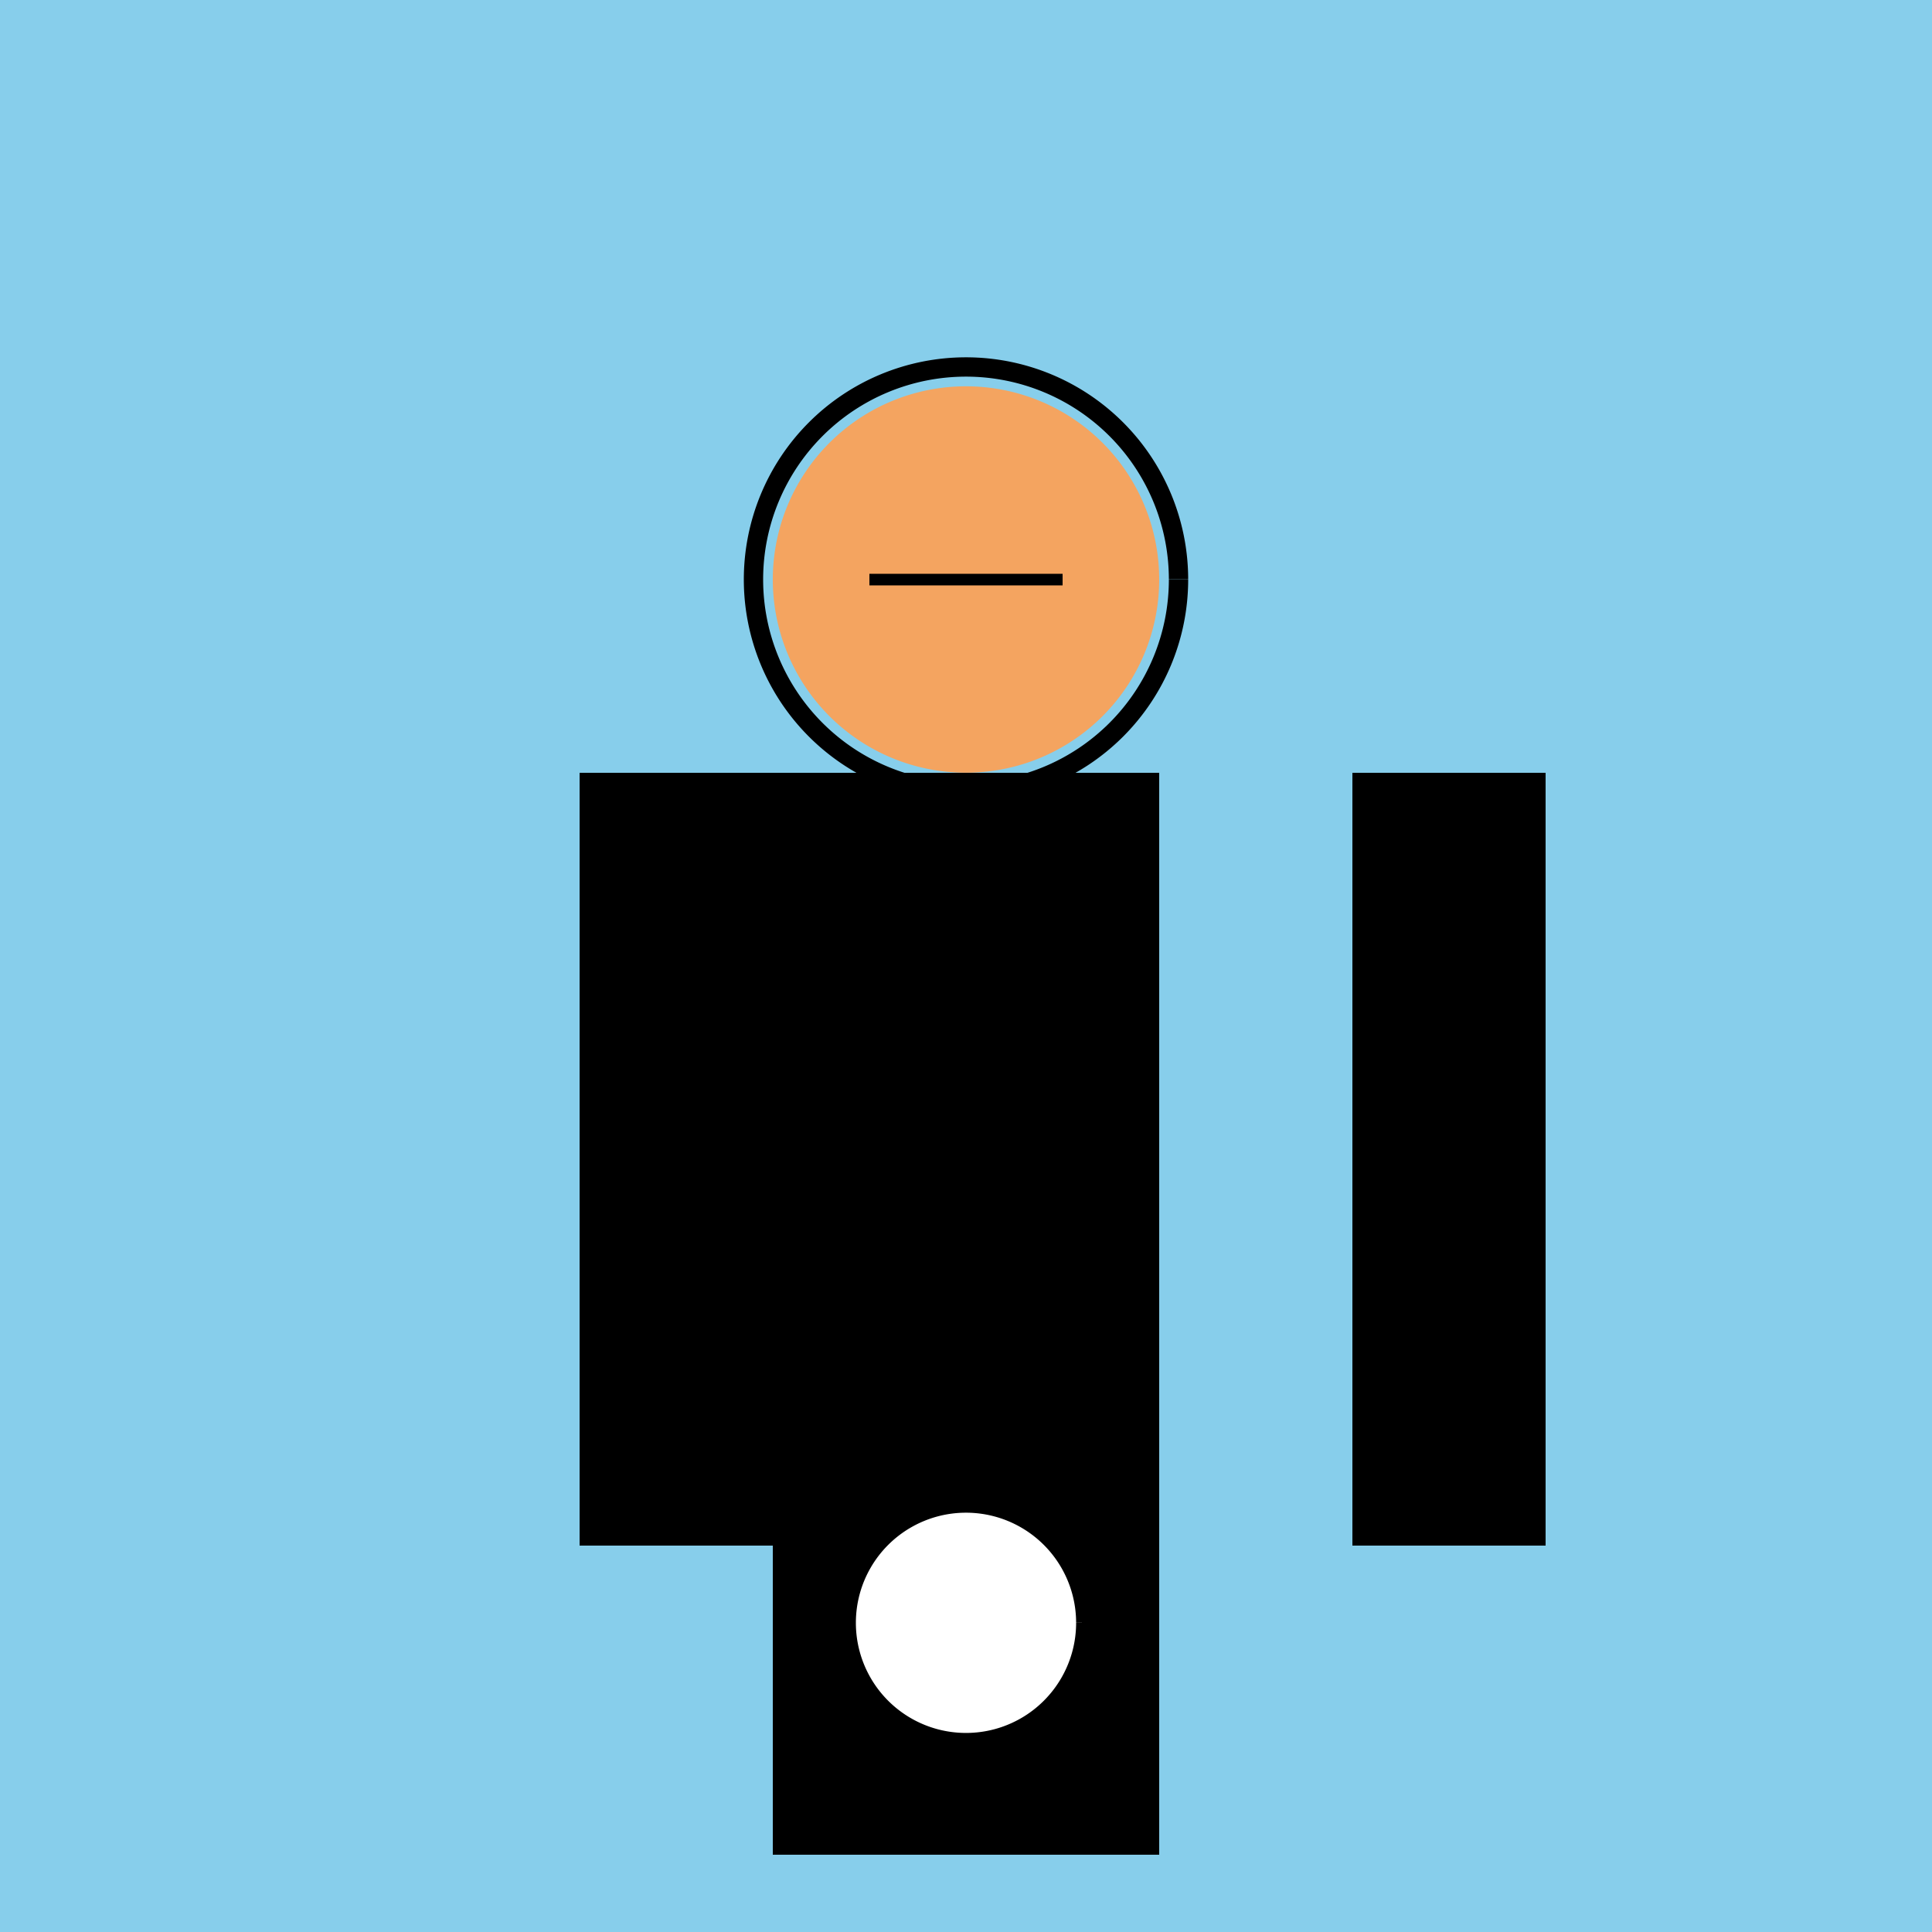 <!--

Generated by DrawGPT.
Free, open source, AI generated images in SVG, PNG, and HTML Canvas format.
https://drawgpt.ai

Created: 2023-09-26T23:33:07.639Z
Link: https://drawgpt.ai/prompt/71318/

-->
<svg xmlns="http://www.w3.org/2000/svg" xmlns:xlink="http://www.w3.org/1999/xlink" width="500" height="500"><defs/><g><rect fill="#87CEEB" stroke="none" x="0" y="0" width="512" height="512"/><rect fill="#000000" stroke="none" x="200" y="200" width="100" height="200"/><path fill="#F4A460" stroke="none" paint-order="stroke fill markers" d=" M 300 150 A 50 50 0 1 1 300 149.95"/><path fill="none" stroke="#000000" paint-order="fill stroke markers" d=" M 305 150 A 55 55 0 1 1 305 149.945" stroke-miterlimit="10" stroke-width="5" stroke-dasharray=""/><path fill="none" stroke="#000000" paint-order="fill stroke markers" d=" M 225 150 L 275 150" stroke-miterlimit="10" stroke-width="3" stroke-dasharray=""/><rect fill="#000000" stroke="none" x="150" y="200" width="50" height="200"/><rect fill="#000000" stroke="none" x="350" y="200" width="50" height="200"/><rect fill="#000000" stroke="none" x="200" y="400" width="100" height="80"/><path fill="#FFFFFF" stroke="#000000" paint-order="fill stroke markers" d=" M 280 420 A 30 30 0 1 1 280 419.97" stroke-miterlimit="10" stroke-width="3" stroke-dasharray=""/></g></svg>